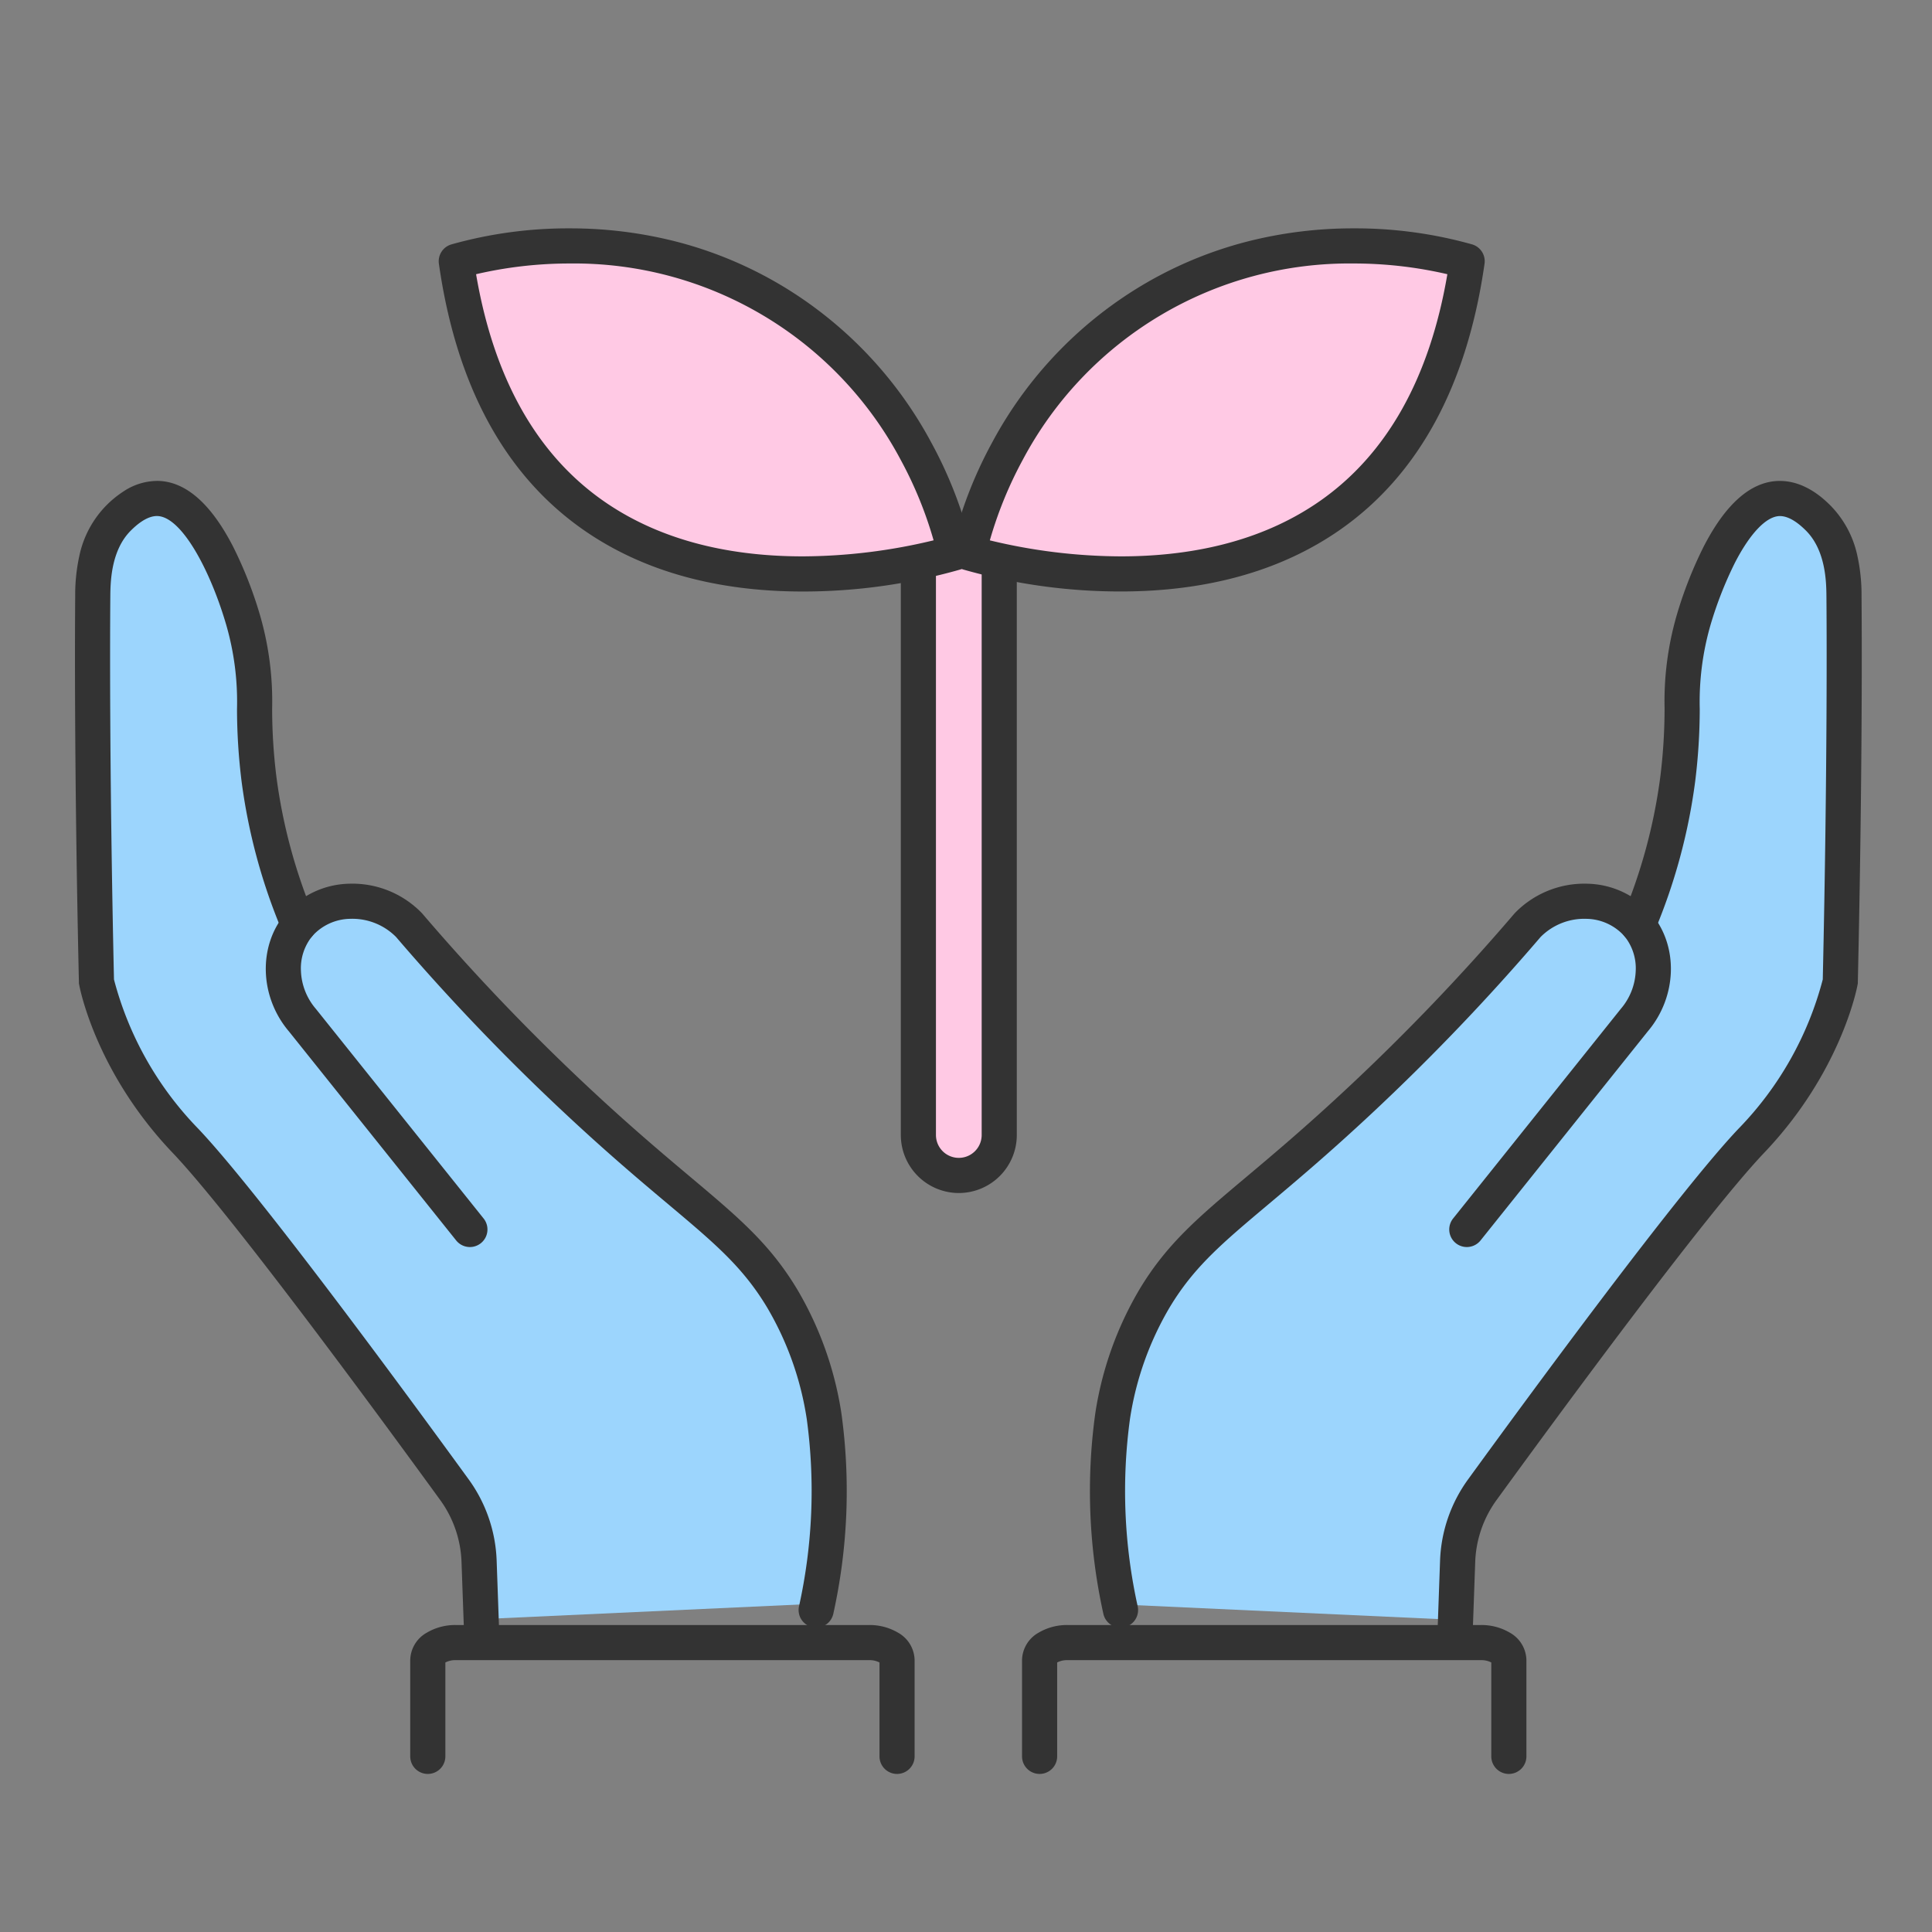 <svg xmlns="http://www.w3.org/2000/svg" xmlns:xlink="http://www.w3.org/1999/xlink" width="220" height="220" viewBox="0 0 220 220"><rect x="0" y="0" width="220" height="220" fill="#808080" stroke="none"/><defs><clipPath id="a"><rect width="220" height="220" transform="translate(-9609 349)" fill="#fff"/></clipPath></defs><g transform="translate(9609 -349)" clip-path="url(#a)"><g transform="translate(-11317.989 -67.384)"><path d="M978.04,284.431a63.591,63.591,0,0,0,4.52-16.655c1.044-8.148-.239-11.028,1.789-18.024.439-1.513,4.114-13.8,9.769-13.9,2.129-.036,3.858,1.666,4.4,2.2,2.85,2.807,2.946,6.977,2.964,8.962.054,6.051.066,22.1-.421,43.833,0,0-1.686,9.273-10.115,18.122-6.744,7.082-24.013,30.622-30.646,39.752a14.777,14.777,0,0,0-2.811,8.155l-.26,7.3-38.124-1.753c-3.626-18.086-.078-28.937,3.9-35.532,4.629-7.678,10.2-10.191,23.4-22.534a246.889,246.889,0,0,0,19.066-19.933c3.719-3.794,9.686-3.441,12.566,0a8.513,8.513,0,0,1-.433,10.833L958.541,319.1" transform="translate(916.245 236.607)" fill="#9cd5fd"/><path d="M882.339,284.431a63.671,63.671,0,0,1-4.52-16.655c-1.043-8.148.239-11.028-1.789-18.024-.439-1.513-4.115-13.8-9.77-13.9-2.129-.036-3.858,1.666-4.4,2.2-2.85,2.807-2.946,6.977-2.964,8.962-.054,6.051-.066,22.1.421,43.833,0,0,1.688,9.273,10.115,18.122,6.744,7.082,24.013,30.622,30.646,39.752a14.776,14.776,0,0,1,2.811,8.155l.26,7.3,38.126-1.753c3.624-18.086.075-28.937-3.9-35.532-4.631-7.678-10.207-10.191-23.4-22.534a246.873,246.873,0,0,1-19.066-19.933c-3.719-3.794-9.686-3.441-12.566,0a8.513,8.513,0,0,0,.433,10.833L901.839,319.1" transform="translate(860.122 236.607)" fill="#9cd5fd"/><path d="M916.125,239.508v65.877a4.605,4.605,0,0,1-4.6,4.605h0a4.605,4.605,0,0,1-4.6-4.605V241.636" transform="translate(906.646 240.245)" fill="#ffc9e4"/><path d="M912.521,312.99a6.612,6.612,0,0,1-6.6-6.605V240.508a2,2,0,0,1,4,0v65.876a2.6,2.6,0,1,0,5.207,0V240.508a2,2,0,0,1,4,0v65.877A6.612,6.612,0,0,1,912.521,312.99Z" transform="translate(905.646 239.245)" fill="#333"/><path d="M899.484,297.033" transform="translate(899.484 297.033)" fill="#fff"/><path/><path d="M931.744,342.985a2,2,0,0,1-1.963-2.393,60.711,60.711,0,0,0,.887-21.366,35.369,35.369,0,0,0-4.539-12.74c-2.769-4.593-5.961-7.276-11.249-11.723-3.1-2.6-6.951-5.844-11.8-10.384A249.573,249.573,0,0,1,883.9,264.34a7.014,7.014,0,0,0-5.224-2.064,5.912,5.912,0,0,0-4.335,1.993,5.8,5.8,0,0,0-1.271,3.915,7.036,7.036,0,0,0,1.693,4.336l.04.049L893.872,296.4a2,2,0,1,1-3.124,2.5L871.7,275.092c-3.339-3.937-3.523-9.688-.424-13.39a9.912,9.912,0,0,1,7.245-3.423,11.016,11.016,0,0,1,8.283,3.307l.092.1a245.55,245.55,0,0,0,18.911,19.771c4.776,4.468,8.585,7.671,11.646,10.244,5.413,4.551,8.989,7.558,12.1,12.719a39.343,39.343,0,0,1,5.063,14.172,64.65,64.65,0,0,1-.915,22.786A2,2,0,0,1,931.744,342.985Z" transform="translate(870.186 258.736)" fill="#333"/><path d="M904.415,367.527a2,2,0,0,1-2-1.929l-.26-7.3a12.744,12.744,0,0,0-2.43-7.054c-6.957-9.573-23.854-32.592-30.476-39.545-8.742-9.179-10.562-18.741-10.635-19.143l-.028-.155,0-.158c-.553-24.688-.448-40.9-.422-43.9a20.728,20.728,0,0,1,.472-4.61,11.592,11.592,0,0,1,3.089-5.76l.013-.013a11.675,11.675,0,0,1,1.941-1.574,7.009,7.009,0,0,1,3.889-1.188c3.167.053,6.055,2.578,8.584,7.5a46.725,46.725,0,0,1,3.07,7.835A35.192,35.192,0,0,1,880.59,261.1a63.372,63.372,0,0,0,.483,7.769A61.871,61.871,0,0,0,885.453,285a2,2,0,1,1-3.687,1.552,65.87,65.87,0,0,1-4.661-17.177,67.638,67.638,0,0,1-.515-8.215,31.5,31.5,0,0,0-1.211-9.509c-1.786-6.152-5.068-12.405-7.882-12.453-1.283-.019-2.547,1.215-2.963,1.621l-.009.009c-2.315,2.278-2.348,5.973-2.362,7.551-.026,2.981-.13,19.063.417,43.59a38.193,38.193,0,0,0,9.568,16.967c6.787,7.127,23.811,30.315,30.816,39.953a16.731,16.731,0,0,1,3.191,9.261l.26,7.305a2,2,0,0,1-1.927,2.07Z" transform="translate(859.388 235.947)" fill="#333"/><path d="M933.03,317.7a2,2,0,0,1-2-2V305.008a2.416,2.416,0,0,0-1.178-.265H882.773a2.416,2.416,0,0,0-1.178.265V315.7a2,2,0,0,1-4,0V304.711a3.66,3.66,0,0,1,1.878-3.092,6.341,6.341,0,0,1,3.3-.876h47.078a6.341,6.341,0,0,1,3.3.876,3.661,3.661,0,0,1,1.878,3.092V315.7A2,2,0,0,1,933.03,317.7Z" transform="translate(878.108 300.685)" fill="#333"/><path d="M920.723,342.985a2,2,0,0,1-1.959-1.607,64.665,64.665,0,0,1-.913-22.786,39.349,39.349,0,0,1,5.063-14.172c3.111-5.161,6.687-8.167,12.1-12.718,3.061-2.573,6.87-5.776,11.645-10.244a245.564,245.564,0,0,0,18.911-19.771l.092-.1a11.017,11.017,0,0,1,8.283-3.307,9.912,9.912,0,0,1,7.245,3.423c3.1,3.7,2.915,9.452-.424,13.389L961.721,298.9a2,2,0,1,1-3.124-2.5L977.7,272.521a7.036,7.036,0,0,0,1.693-4.336,5.8,5.8,0,0,0-1.271-3.915,5.912,5.912,0,0,0-4.335-1.993,7.013,7.013,0,0,0-5.224,2.064,249.586,249.586,0,0,1-19.173,20.039c-4.853,4.54-8.707,7.78-11.8,10.384-5.288,4.446-8.48,7.13-11.249,11.722a35.374,35.374,0,0,0-4.539,12.741,60.723,60.723,0,0,0,.886,21.366,2,2,0,0,1-1.963,2.393Z" transform="translate(915.859 258.736)" fill="#333"/><path d="M939.16,367.527h-.073a2,2,0,0,1-1.927-2.07l.26-7.3a16.732,16.732,0,0,1,3.191-9.261c7.005-9.64,24.03-32.828,30.816-39.954A38.2,38.2,0,0,0,981,291.968c.547-24.527.443-40.609.417-43.589-.014-1.578-.048-5.273-2.366-7.555l0,0c-.416-.407-1.682-1.644-2.962-1.621-1.514.026-3.371,1.968-5.1,5.33a43.336,43.336,0,0,0-2.787,7.124,31.49,31.49,0,0,0-1.211,9.508,67.668,67.668,0,0,1-.515,8.215,65.872,65.872,0,0,1-4.661,17.177A2,2,0,1,1,958.123,285a61.874,61.874,0,0,0,4.38-16.133,63.4,63.4,0,0,0,.483-7.769,35.186,35.186,0,0,1,1.369-10.56,46.724,46.724,0,0,1,3.071-7.836c2.529-4.925,5.417-7.449,8.586-7.5h.108c2.9,0,5.018,2.075,5.721,2.763l.009.009a11.6,11.6,0,0,1,3.093,5.764,20.738,20.738,0,0,1,.472,4.61c.027,3,.131,19.207-.422,43.9l0,.158-.028.155c-.073.4-1.893,9.965-10.635,19.143-6.621,6.953-23.519,29.972-30.477,39.546a12.745,12.745,0,0,0-2.43,7.054l-.26,7.3A2,2,0,0,1,939.16,367.527Z" transform="translate(935.551 235.947)" fill="#333"/><path d="M968.53,317.7a2,2,0,0,1-2-2V305.008a2.416,2.416,0,0,0-1.178-.265H918.273a2.416,2.416,0,0,0-1.178.265V315.7a2,2,0,0,1-4,0V304.711a3.661,3.661,0,0,1,1.878-3.092,6.341,6.341,0,0,1,3.3-.876h47.078a6.341,6.341,0,0,1,3.3.876,3.66,3.66,0,0,1,1.878,3.092V315.7A2,2,0,0,1,968.53,317.7Z" transform="translate(912.275 300.685)" fill="#333"/><path d="M880.254,223.44c2.64-.771,20.394-5.641,37.329,5.3,14.9,9.62,18.726,24.733,19.453,27.9C937.036,256.638,887.243,272.363,880.254,223.44Z" transform="translate(880.693 222.688)" fill="#ffc9e4"/><path d="M894.178,220.7a48.7,48.7,0,0,1,12.068,1.494,45.489,45.489,0,0,1,13.421,5.866,46.316,46.316,0,0,1,15.714,17.1,48.3,48.3,0,0,1,4.6,12.038,2,2,0,0,1-1.347,2.354,65.3,65.3,0,0,1-17.926,2.5c-9.874,0-18.263-2.353-24.934-6.993-8.967-6.236-14.519-16.441-16.5-30.331a2,2,0,0,1,1.419-2.2A49.086,49.086,0,0,1,894.178,220.7Zm41.431,35.528a45.16,45.16,0,0,0-3.746-9.166A42.1,42.1,0,0,0,894.178,224.7a47.065,47.065,0,0,0-10.669,1.22c2.017,11.845,6.908,20.538,14.553,25.854,5.988,4.165,13.609,6.276,22.651,6.276A64.312,64.312,0,0,0,935.609,256.223Z" transform="translate(879.692 221.688)" fill="#333"/><path d="M966.769,223.44c-2.64-.771-20.4-5.641-37.331,5.3-14.9,9.62-18.724,24.733-19.453,27.9C909.985,256.638,959.781,272.363,966.769,223.44Z" transform="translate(909.289 222.688)" fill="#ffc9e4"/><path d="M954.842,220.7h0a49.1,49.1,0,0,1,13.486,1.824,2,2,0,0,1,1.419,2.2c-1.984,13.89-7.537,24.095-16.5,30.331-6.672,4.64-15.061,6.993-24.935,6.993a65.305,65.305,0,0,1-17.927-2.5,2,2,0,0,1-1.347-2.356,48.611,48.611,0,0,1,4.6-12.036,46.313,46.313,0,0,1,15.713-17.1,45.492,45.492,0,0,1,13.422-5.866A48.693,48.693,0,0,1,954.842,220.7Zm10.672,5.22a47.082,47.082,0,0,0-10.67-1.22h0a42.1,42.1,0,0,0-37.684,22.362,45.422,45.422,0,0,0-3.746,9.166,64.317,64.317,0,0,0,14.9,1.822c9.042,0,16.663-2.112,22.651-6.277C958.606,246.453,963.5,237.76,965.514,225.915Z" transform="translate(908.289 221.688)" fill="#333"/></g></g></svg>